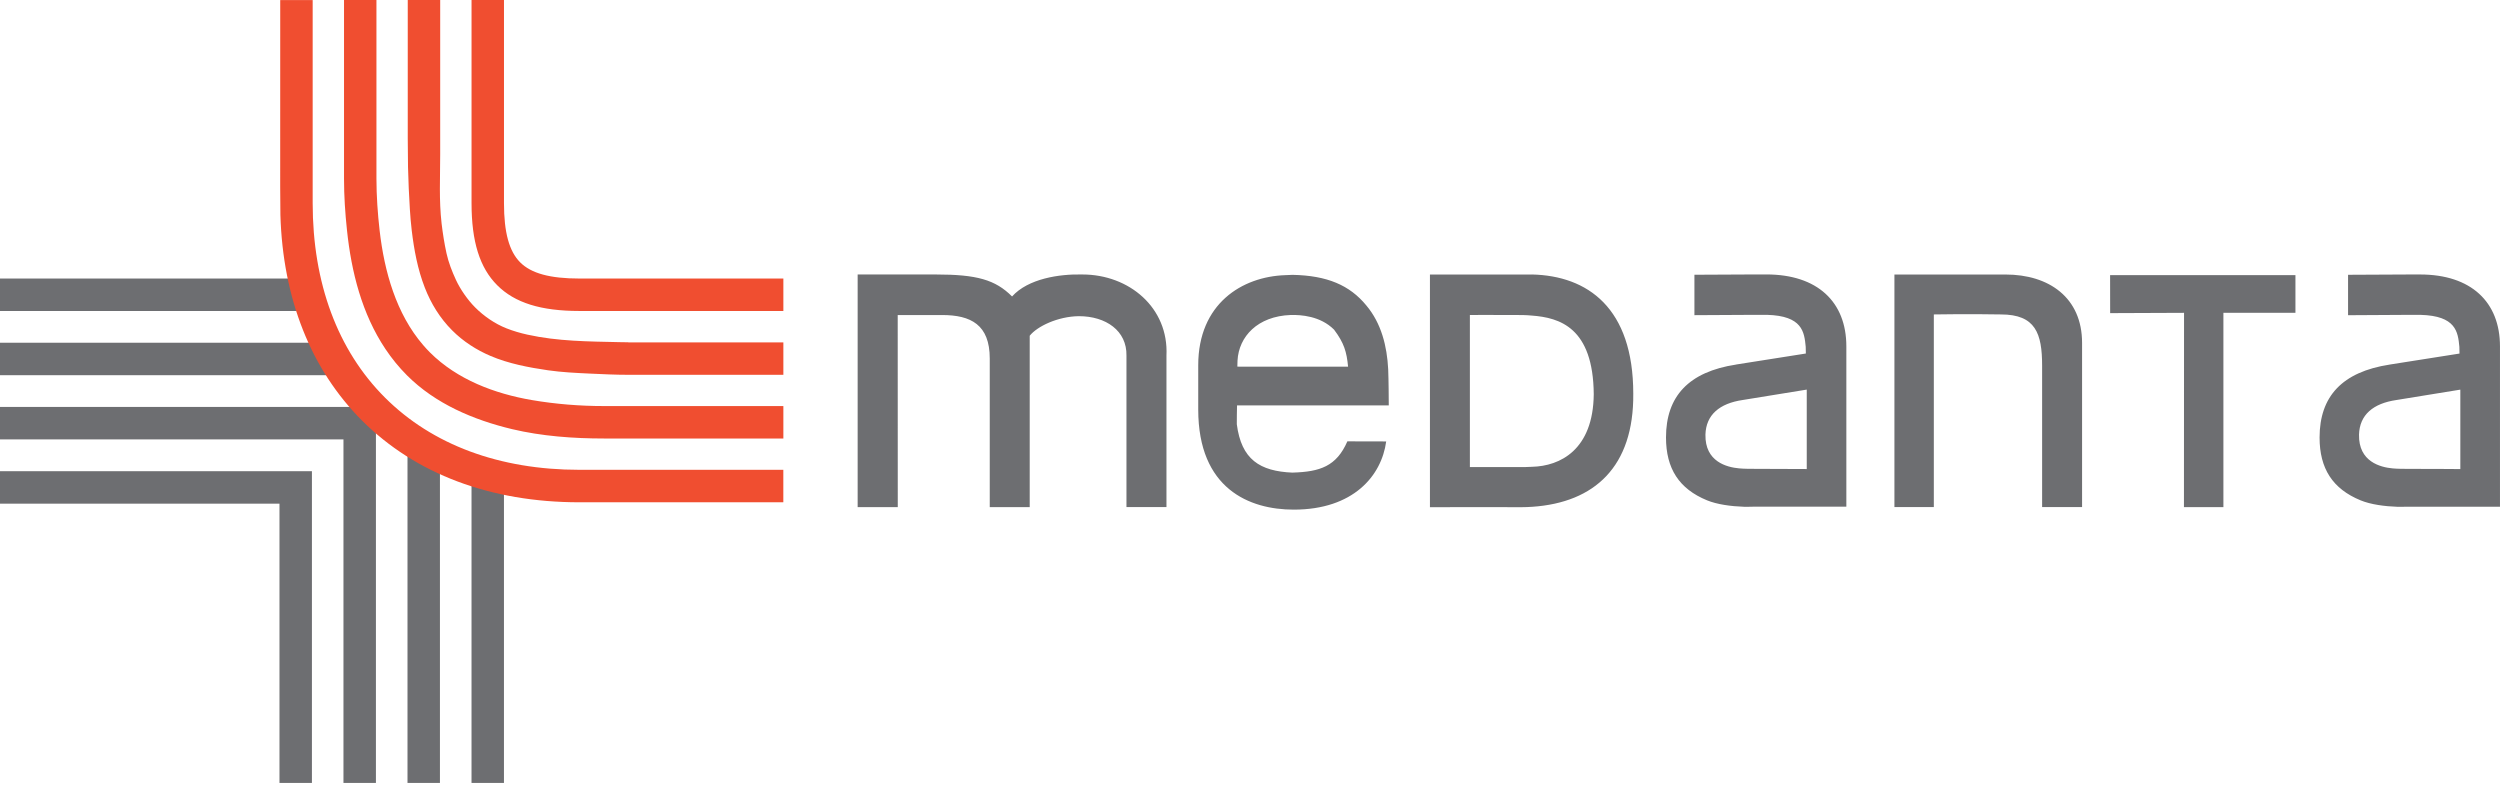 <svg width="130" height="41" viewBox="0 0 130 41" fill="none" xmlns="http://www.w3.org/2000/svg">
              <path d="M0 24.503H16.22V40.714H14.533V26.19H0V24.503ZM22.877 40.714V23.666L21.19 22.819V40.714H22.877ZM26.206 24.806L24.519 24.435V40.714H26.206V24.806ZM19.548 40.714V21.161H0V22.849H17.86V40.712H19.548V40.714ZM18.139 19.511L17.461 18.733L16.975 17.823H0V19.511H18.139ZM16.098 16.171L15.648 15.327L15.519 14.483H0V16.171H16.098Z" fill="#6D6E71"></path>
              <path d="M40.735 26.119H30.13C25.515 26.119 21.606 24.648 18.824 21.868C16.167 19.211 14.706 15.524 14.581 11.175L14.57 9.72C14.57 7.567 14.572 1.89 14.572 0.002H16.259V10.562C16.259 14.721 17.558 18.216 20.016 20.672C22.476 23.13 25.971 24.43 30.128 24.43H40.733V26.117L40.735 26.119ZM31.4 21.115C30.154 21.115 28.892 21.014 27.661 20.804C25.725 20.473 23.772 19.738 22.36 18.329C22.238 18.207 22.12 18.08 22.008 17.949C20.595 16.314 19.985 14.105 19.742 12C19.639 11.102 19.577 10.197 19.575 9.294C19.575 9.26 19.575 9.223 19.575 9.183V0H17.889V9.294C17.889 10.189 17.948 11.083 18.043 11.97C18.271 14.139 18.817 16.317 20.044 18.151C20.373 18.643 20.748 19.103 21.166 19.521C22.645 21 24.625 21.836 26.631 22.316C28.172 22.683 29.818 22.802 31.4 22.802H40.735V21.115H31.4ZM30.13 14.484C28.603 14.484 27.623 14.217 27.049 13.642C26.476 13.068 26.207 12.089 26.207 10.562V0H24.52V10.562C24.52 12.566 24.945 13.924 25.857 14.834C26.767 15.746 28.125 16.171 30.13 16.171H40.735V14.484H30.13ZM32.669 17.799C32.518 17.799 32.366 17.797 32.214 17.792C30.607 17.756 28.998 17.75 27.43 17.402C27.056 17.32 26.69 17.213 26.333 17.072C25.732 16.835 25.162 16.441 24.705 15.983C24.323 15.601 23.933 15.042 23.708 14.552C23.502 14.105 23.324 13.65 23.218 13.171C23.105 12.657 23.026 12.145 22.963 11.623C22.824 10.401 22.89 9.254 22.89 8.025V0H21.203V7.183L21.217 8.691C21.236 9.422 21.266 10.152 21.313 10.882C21.337 11.248 21.365 11.616 21.41 11.982C21.531 12.99 21.717 14.001 22.09 14.958C22.411 15.784 22.882 16.551 23.513 17.18C24.083 17.752 24.769 18.195 25.51 18.51C26.439 18.908 27.501 19.11 28.498 19.255C29.213 19.358 29.938 19.392 30.658 19.426C31.327 19.457 32 19.49 32.671 19.49H40.735V17.803H32.671L32.669 17.799Z" fill="#F04E30"></path>
              <path d="M109.725 14.306L109.728 16.283L113.57 16.267L113.565 26.372H115.617V16.267H119.363V14.306H109.723H109.725ZM44.598 14.275V26.37H46.684L46.681 16.382H48.99C50.484 16.382 51.467 16.884 51.467 18.643V26.37H53.545V17.459C53.93 16.973 55.001 16.455 56.099 16.441C57.511 16.441 58.602 17.201 58.576 18.491V26.369H60.656V18.491C60.776 16.002 58.719 14.273 56.285 14.273C55.086 14.243 53.467 14.487 52.627 15.416C51.757 14.546 50.796 14.273 48.668 14.273H44.598V14.275ZM67.217 24.577C65.508 24.505 64.551 23.895 64.314 22.059C64.306 21.948 64.326 21.198 64.326 21.082C64.801 21.082 71.63 21.082 72.216 21.082C72.213 20.698 72.211 19.821 72.186 19.203C72.125 18.003 71.831 16.814 71.05 15.885C70.182 14.824 69.005 14.329 67.217 14.292C67.126 14.292 66.96 14.303 66.837 14.308C64.581 14.383 62.308 15.798 62.308 18.993V21.294C62.308 25.419 64.97 26.501 67.274 26.501C70.37 26.501 71.84 24.747 72.082 22.955C72.082 22.955 70.715 22.95 70.063 22.95C69.497 24.249 68.641 24.533 67.217 24.575M64.351 18.742V18.749C64.417 17.503 65.393 16.44 67.123 16.379C67.644 16.368 68.655 16.426 69.371 17.142C69.891 17.834 70.028 18.296 70.1 19.068C70.1 19.068 64.998 19.065 64.342 19.065C64.342 18.95 64.339 19.052 64.351 18.744M127.937 20.261V24.392C127.937 24.392 126.623 24.381 125.303 24.381C125.004 24.381 124.676 24.381 124.42 24.357C123.783 24.299 122.64 24.012 122.669 22.602C122.697 21.575 123.4 20.977 124.613 20.801L127.937 20.261ZM124.264 18.958C121.796 19.337 120.618 20.611 120.618 22.752C120.618 24.369 121.299 25.422 122.751 26.018C123.267 26.231 123.991 26.332 124.692 26.355C124.895 26.361 124.899 26.349 125.145 26.349C127.198 26.349 129.168 26.349 129.999 26.349V18.012C129.999 15.706 128.5 14.273 125.844 14.273H125.303L122.099 14.289C122.099 14.289 122.099 16.094 122.099 16.391C122.79 16.391 123.307 16.386 125.157 16.373H125.873C127.707 16.424 127.815 17.254 127.887 18.035L127.894 18.385L124.266 18.957L124.264 18.958ZM79.654 14.275H74.357V26.374C76.182 26.367 78.42 26.372 79.115 26.374C79.295 26.374 79.506 26.365 79.68 26.353C82.917 26.133 84.964 24.266 84.93 20.471C84.93 16.012 82.558 14.336 79.654 14.273M79.671 24.273C79.48 24.279 79.384 24.289 79.263 24.289H76.434V16.38C76.434 16.38 77.367 16.373 78.784 16.38C79.054 16.38 79.354 16.38 79.654 16.41C81.101 16.518 82.846 17.03 82.875 20.499C82.847 23.4 81.118 24.237 79.673 24.273M98.51 14.276V26.369H100.559V16.351C100.559 16.351 102.4 16.319 104.049 16.351C105.85 16.351 106.19 17.339 106.19 19.019V26.369H108.268V17.831C108.268 15.477 106.549 14.275 104.288 14.275H98.51V14.276ZM93.951 20.259V24.39C93.951 24.39 92.637 24.38 91.317 24.38C91.017 24.38 90.69 24.38 90.434 24.355C89.797 24.298 88.654 24.01 88.683 22.6C88.711 21.573 89.414 20.975 90.627 20.799L93.951 20.259ZM90.278 18.957C87.81 19.335 86.632 20.609 86.632 22.75C86.632 24.367 87.313 25.42 88.764 26.016C89.28 26.229 90.003 26.33 90.704 26.353C90.908 26.36 90.911 26.348 91.157 26.348C93.21 26.348 95.18 26.348 96.01 26.348V18.01C96.01 15.704 94.513 14.271 91.854 14.271H91.314L88.11 14.287C88.11 14.287 88.11 16.093 88.11 16.389C88.8 16.389 89.318 16.384 91.167 16.372H91.884C93.718 16.422 93.824 17.252 93.897 18.033L93.904 18.383L90.277 18.955L90.278 18.957Z" fill="#6D6E71"></path>
            </svg>